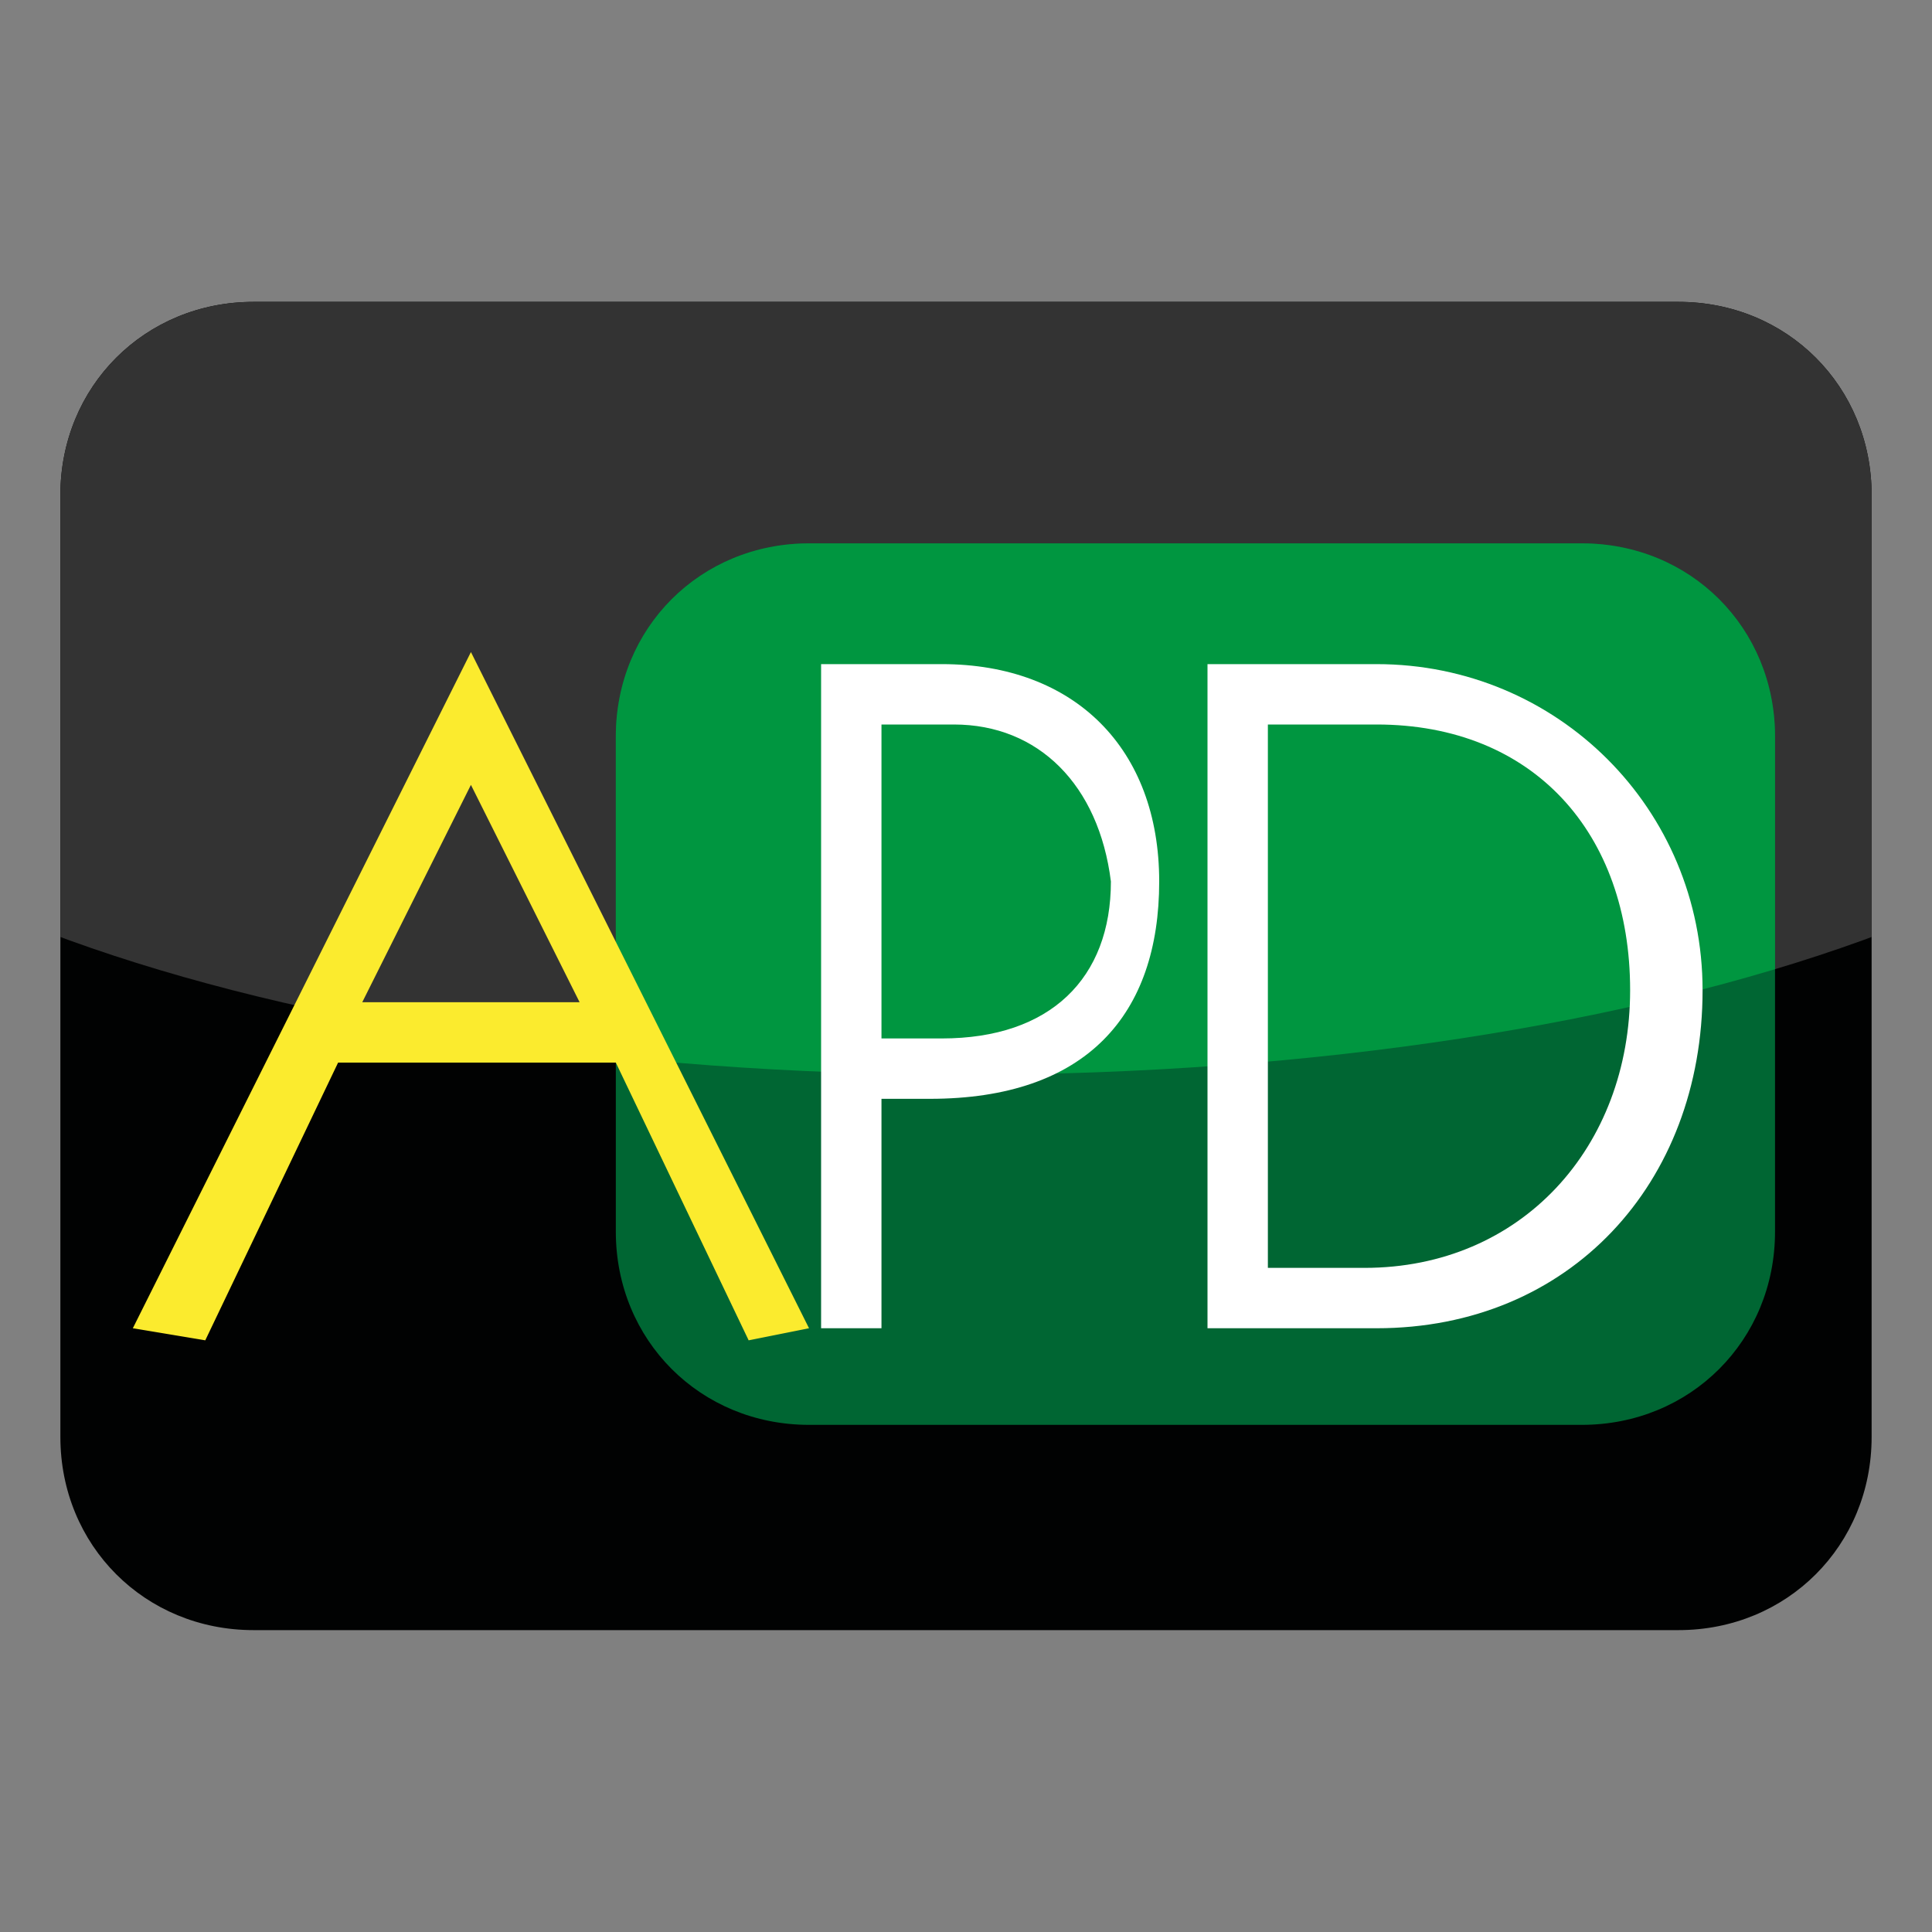 <?xml version="1.0" encoding="utf-8"?>
<!-- Generator: Adobe Illustrator 24.0.3, SVG Export Plug-In . SVG Version: 6.00 Build 0)  -->
<svg version="1.1" id="Layer_1" xmlns="http://www.w3.org/2000/svg" xmlns:xlink="http://www.w3.org/1999/xlink" x="0px" y="0px"
	 viewBox="0 0 16 16" style="enable-background:new 0 0 16 16;" xml:space="preserve">
<rect x="0" y="0" width="16" height="16" fill="#808080" stroke="none"/>
<style type="text/css">
	.st0{fill:#010202;}
	.st1{clip-path:url(#SVGID_2_);fill:#333333;}
	.st2{clip-path:url(#SVGID_4_);fill:#006633;}
	.st3{clip-path:url(#SVGID_4_);}
	.st4{clip-path:url(#SVGID_6_);fill:#009640;}
	.st5{fill:#FBEB2E;}
	.st6{fill:#FFFFFF;}
</style>
<g>
	<path class="st0" d="M15.5,11.9c0,0.9-0.7,1.6-1.6,1.6H2.1c-0.9,0-1.6-0.7-1.6-1.6V4.1c0-0.9,0.7-1.6,1.6-1.6h11.8
		c0.9,0,1.6,0.7,1.6,1.6V11.9z"/>
	<g>
		<defs>
			<path id="SVGID_1_" d="M15.5,11.9c0,0.9-0.7,1.6-1.6,1.6H2.1c-0.9,0-1.6-0.7-1.6-1.6V4.1c0-0.9,0.7-1.6,1.6-1.6h11.8
				c0.9,0,1.6,0.7,1.6,1.6V11.9z"/>
		</defs>
		<clipPath id="SVGID_2_">
			<use xlink:href="#SVGID_1_"  style="overflow:visible;"/>
		</clipPath>
		<path class="st1" d="M18.5,5.1c0,2.1-4.7,3.8-10.5,3.8C2.2,8.9-2.5,7.2-2.5,5.1S2.2,1.2,8,1.2C13.8,1.2,18.5,2.9,18.5,5.1z"/>
	</g>
	<g>
		<defs>
			<path id="SVGID_3_" d="M14.7,10.2c0,0.9-0.7,1.6-1.6,1.6H6.7c-0.9,0-1.6-0.7-1.6-1.6V6.1c0-0.9,0.7-1.6,1.6-1.6h6.4
				c0.9,0,1.6,0.7,1.6,1.6V10.2z"/>
		</defs>
		<clipPath id="SVGID_4_">
			<use xlink:href="#SVGID_3_"  style="overflow:visible;"/>
		</clipPath>
		<path class="st2" d="M14.7,10.2c0,0.9-0.7,1.6-1.6,1.6H6.7c-0.9,0-1.6-0.7-1.6-1.6V6.1c0-0.9,0.7-1.6,1.6-1.6h6.4
			c0.9,0,1.6,0.7,1.6,1.6V10.2z"/>
		<g class="st3">
			<defs>
				<rect id="SVGID_5_" x="5.1" y="4.5" width="9.6" height="7.3"/>
			</defs>
			<clipPath id="SVGID_6_">
				<use xlink:href="#SVGID_5_"  style="overflow:visible;"/>
			</clipPath>
			<path class="st4" d="M18.5,5.1c0,2.1-4.7,3.8-10.5,3.8C2.2,8.9-2.5,7.2-2.5,5.1S2.2,1.2,8,1.2C13.8,1.2,18.5,2.9,18.5,5.1z"/>
		</g>
	</g>
	<path class="st5" d="M2.8,8.8l-1.1,2.3L1.1,11l2.8-5.6h0L6.7,11l-0.5,0.1L5.1,8.8H2.8z M3.9,6.5L3,8.3h1.8L3.9,6.5z"/>
	<path class="st6" d="M7.3,11L6.8,11V5.5h1c1.1,0,1.8,0.7,1.8,1.8S9,9.1,7.7,9.1H7.3V11z M7.3,8.6h0.5c0.9,0,1.4-0.5,1.4-1.3
		C9.1,6.5,8.6,6,7.9,6H7.3V8.6z"/>
	<path class="st6" d="M10,5.5h1.4c1.5,0,2.7,1.2,2.7,2.7c0,1.6-1.1,2.8-2.7,2.8H10V5.5z M10.5,10.5h0.8c1.3,0,2.2-1,2.2-2.3
		c0-1.3-0.8-2.2-2.1-2.2h-0.9V10.5z"/>
</g>
</svg>
